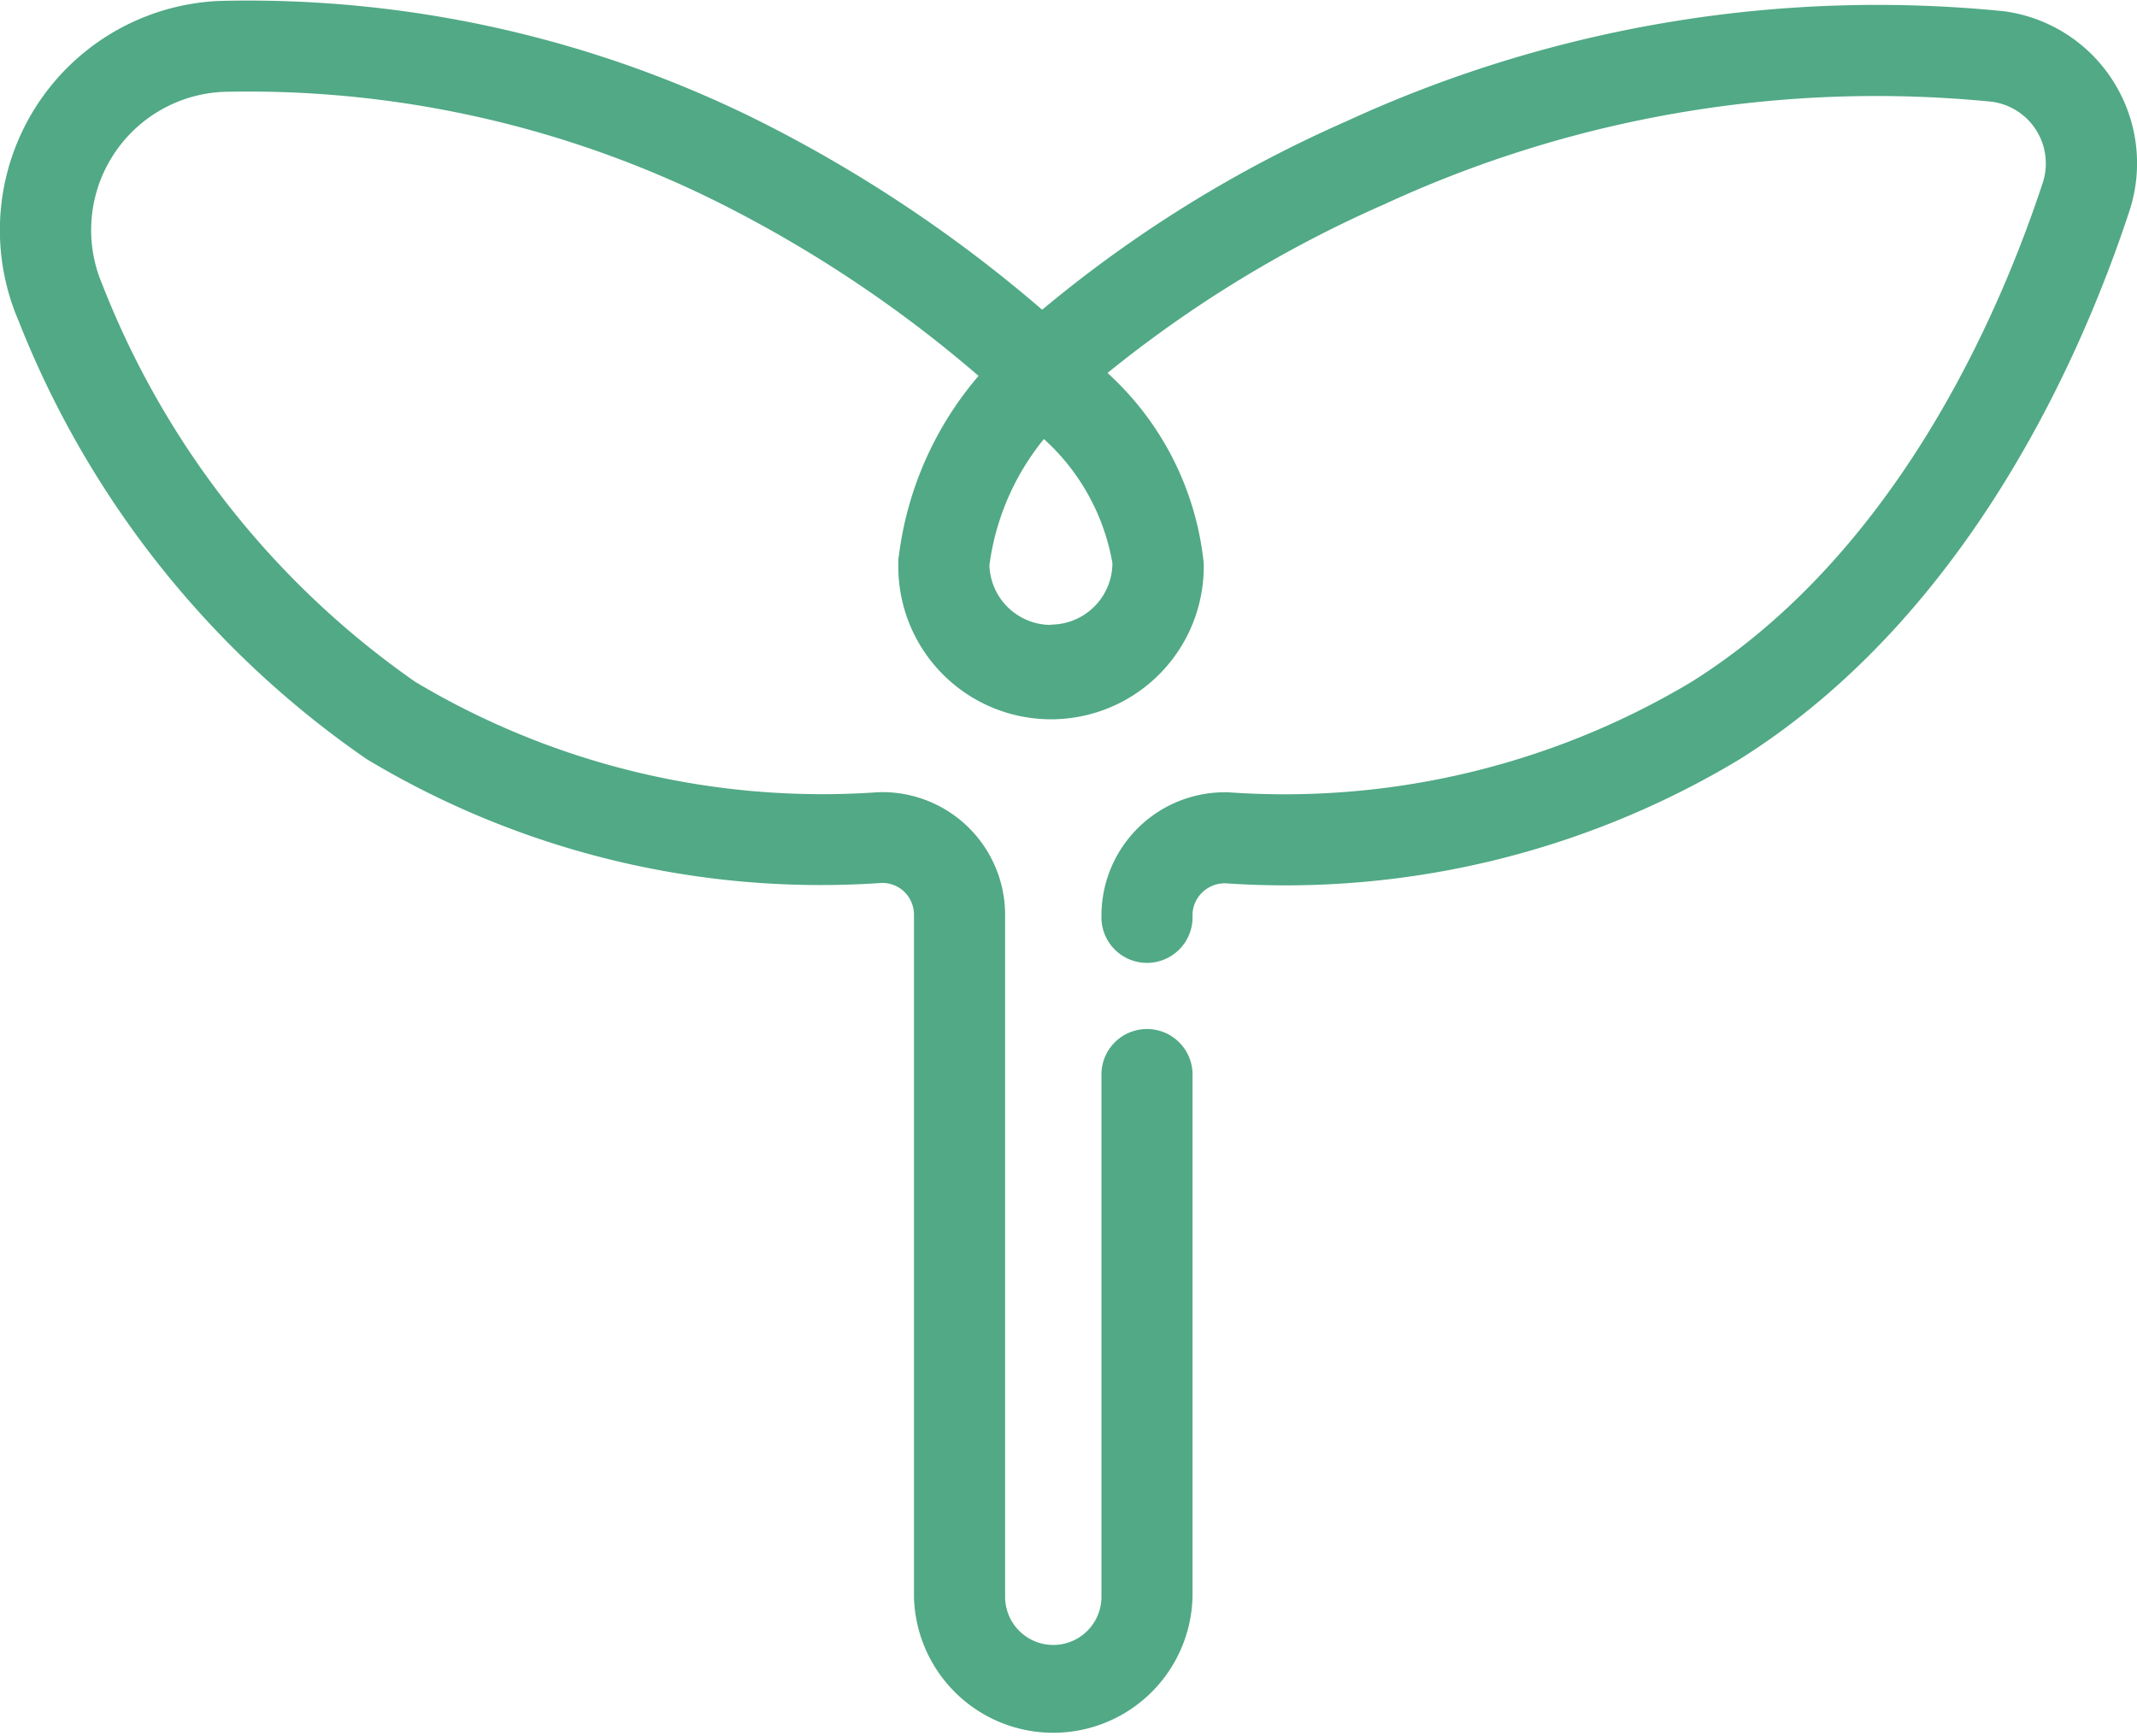 <svg data-name="グループ 381" xmlns="http://www.w3.org/2000/svg" width="27.106" height="22.021"><defs><clipPath id="a"><path data-name="長方形 200" fill="#51a986" d="M0 0h27.106v22.021H0z"/></clipPath></defs><g data-name="グループ 380" clip-path="url(#a)"><path data-name="パス 1046" d="M26.808 1.036a1.941 1.941 0 00-1.395-.894 16.1 16.1 0 00-8.343 1.4 16.164 16.164 0 00-3.851 2.387l-.008-.007a17.58 17.58 0 00-3.55-2.372A14.519 14.519 0 002.78.012 2.91 2.91 0 00.235 4.068 12.165 12.165 0 004.652 9.63a11.177 11.177 0 006.529 1.57.4.4 0 01.288.111.408.408 0 01.124.3v8.644a1.767 1.767 0 003.533 0v-6.6a.578.578 0 10-1.155 0v6.6a.611.611 0 01-1.222 0V11.61a1.557 1.557 0 00-1.607-1.561 10.069 10.069 0 01-5.875-1.4A11.029 11.029 0 011.3 3.614a1.755 1.755 0 011.532-2.449 13.352 13.352 0 016.315 1.42 16.078 16.078 0 013.265 2.183 4.339 4.339 0 00-1.008 2.261c0 .019-.007.038-.009.057s0 .018 0 .027v.03a1.937 1.937 0 103.873 0 3.783 3.783 0 00-1.22-2.412 15.381 15.381 0 013.514-2.141 14.866 14.866 0 017.7-1.3.79.79 0 01.648 1.03c-.548 1.663-1.855 4.7-4.457 6.331a10.059 10.059 0 01-5.862 1.4 1.564 1.564 0 00-1.62 1.561.578.578 0 101.155 0 .4.4 0 01.123-.291.41.41 0 01.3-.116 11.173 11.173 0 006.519-1.575c2.909-1.828 4.344-5.138 4.94-6.948a1.942 1.942 0 00-.2-1.646M13.329 7.927a.781.781 0 01-.779-.758 3.194 3.194 0 01.691-1.6 2.76 2.76 0 01.869 1.573.782.782 0 01-.781.781" fill="#51a986"/></g></svg>